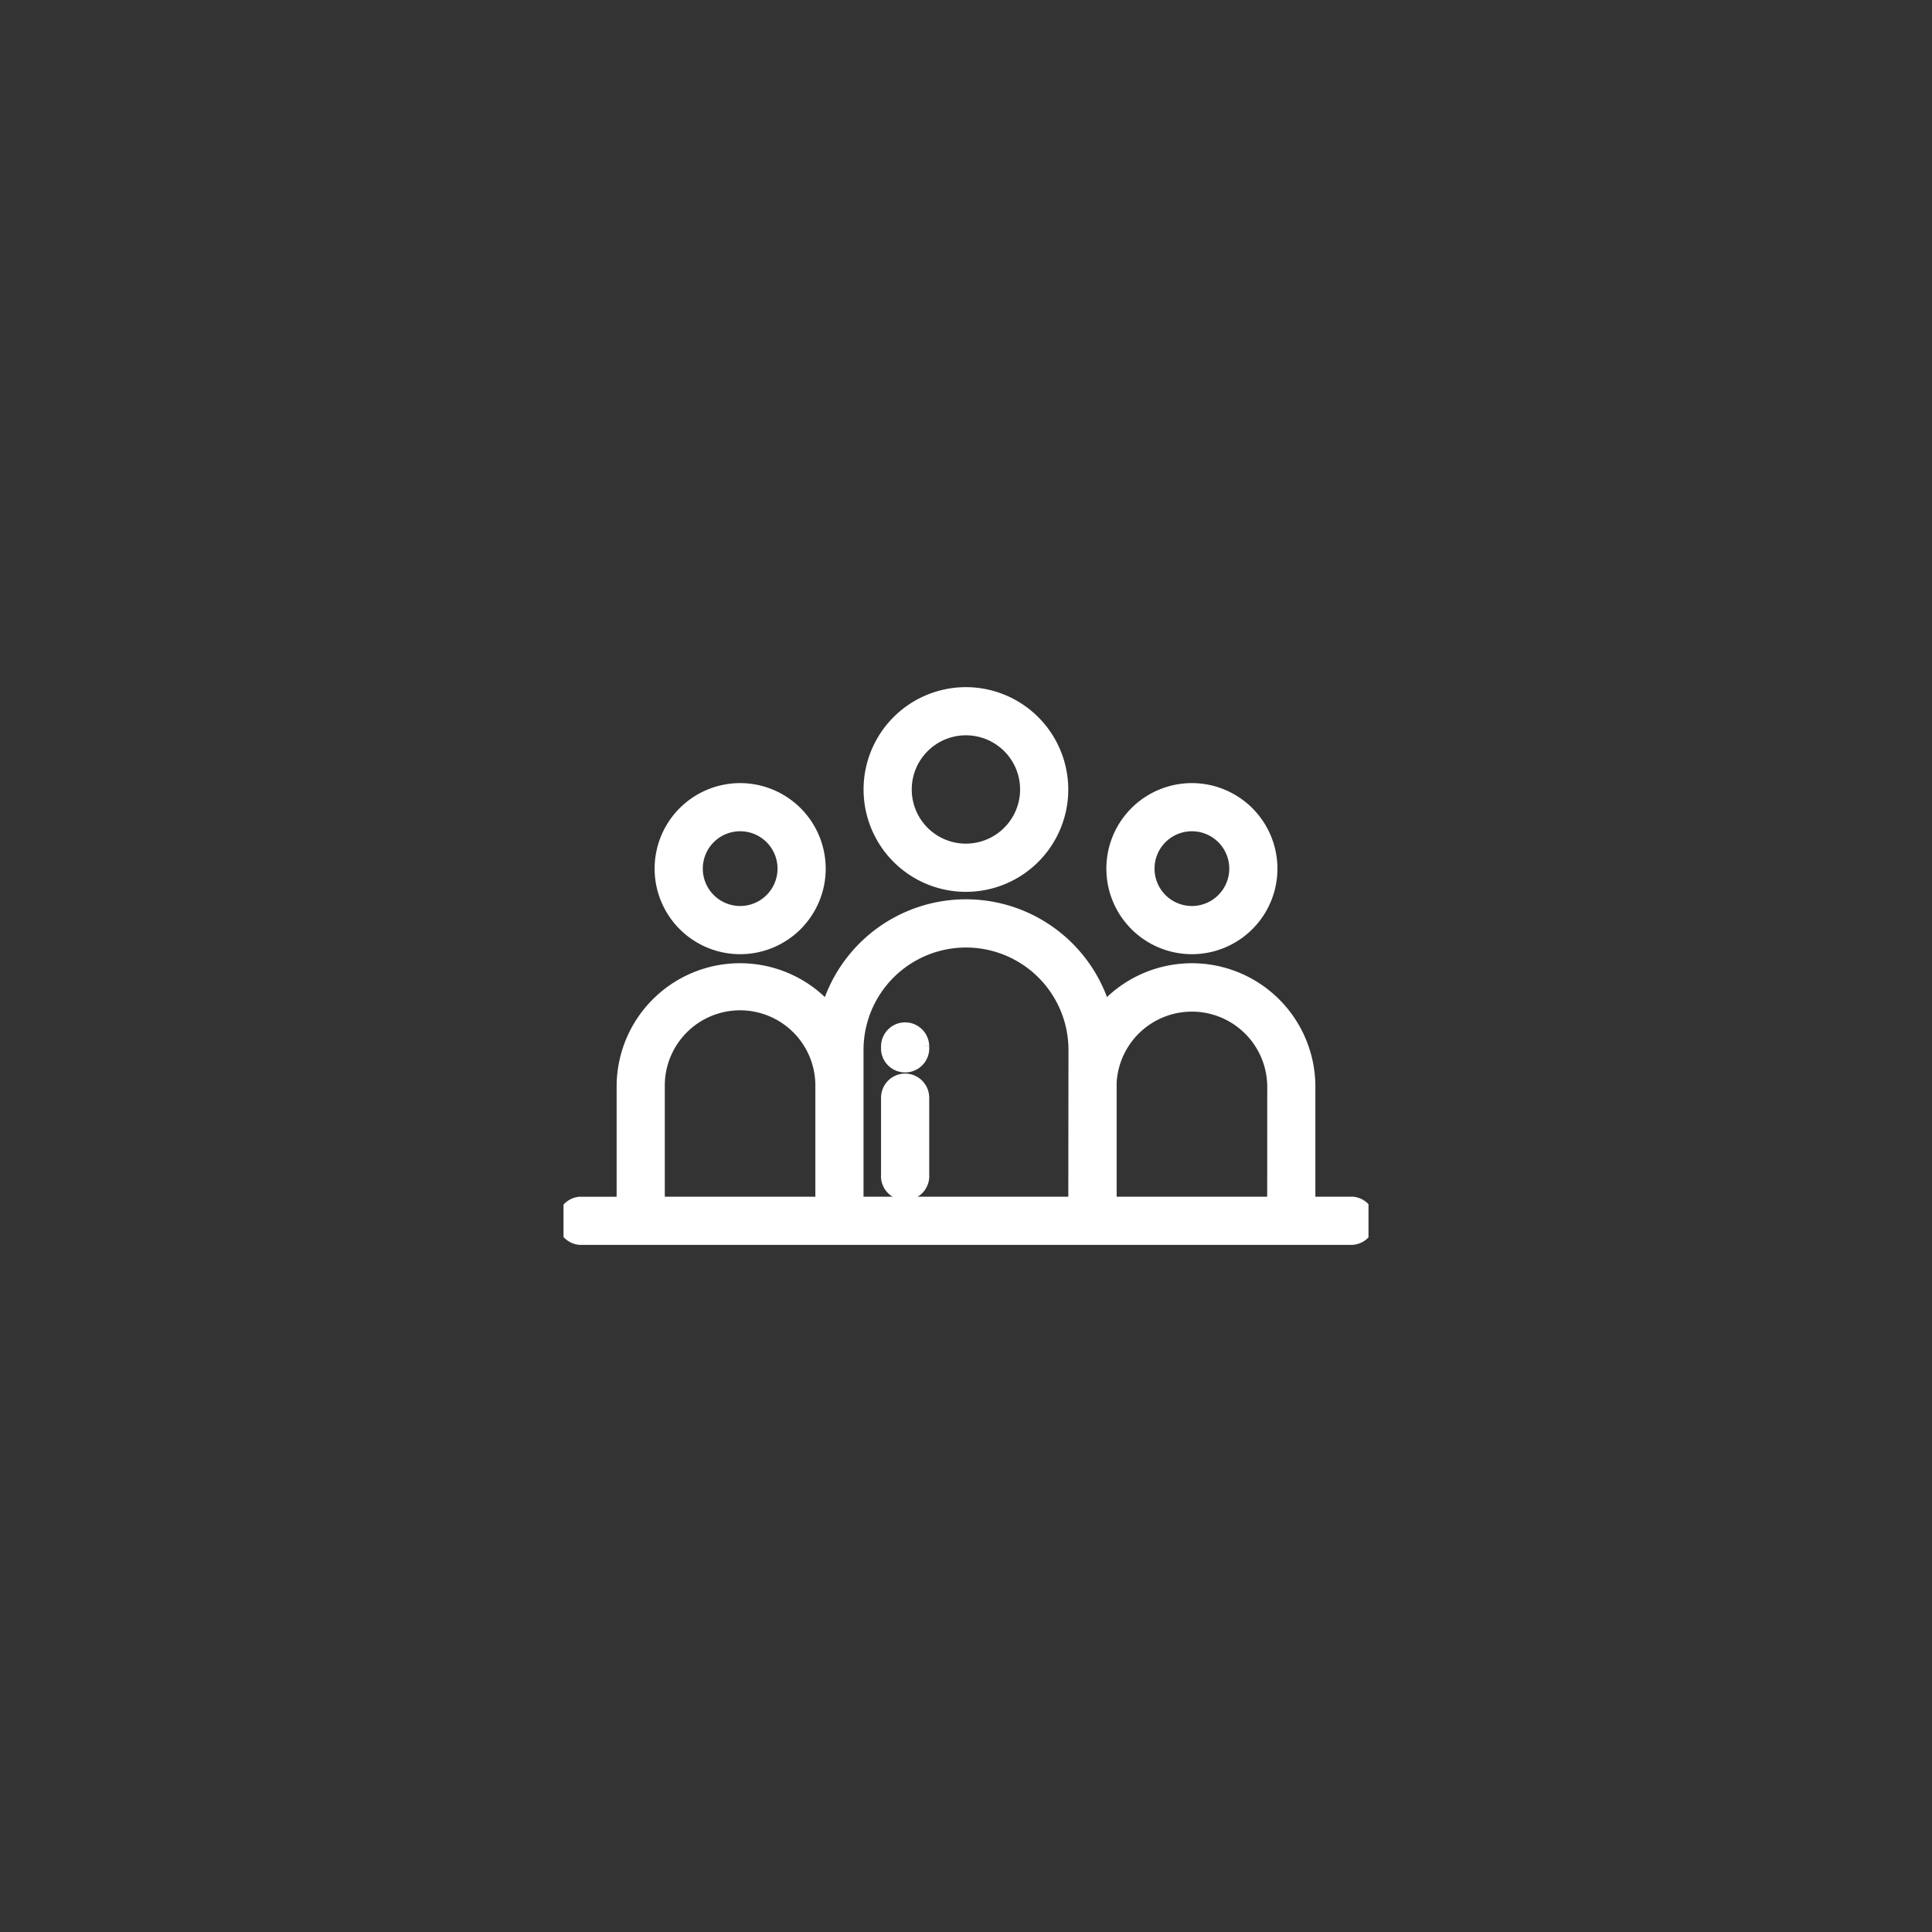 <svg xmlns="http://www.w3.org/2000/svg" xmlns:xlink="http://www.w3.org/1999/xlink" width="120" height="120" viewBox="0 0 120 120">
  <rect x="0" y="0" width="120" height="120" fill="#333333" stroke="none"/>
  <defs>
    <clipPath id="clip-path">
      <rect id="Rectangle_301" data-name="Rectangle 301" width="50" height="50" transform="translate(124 826)" fill="#fff"/>
    </clipPath>
  </defs>
  <g id="healthcare-howitwork-icon2" transform="translate(-89 -791)">
    <rect id="Rectangle_300" data-name="Rectangle 300" width="120" height="120" rx="60" transform="translate(89 791)" fill="rgba(0,136,255,0)"/>
    <g id="Mask_Group_47" data-name="Mask Group 47" clip-path="url(#clip-path)">
      <g id="audience-svgrepo-com" transform="translate(124 826)">
        <g id="Group_54" data-name="Group 54">
          <g id="Group_53" data-name="Group 53">
            <path id="Path_361" data-name="Path 361" d="M24.995,8.18a5.857,5.857,0,1,0,5.857,5.857A5.863,5.863,0,0,0,24.995,8.18Zm0,9.721a3.865,3.865,0,1,1,3.865-3.865A3.869,3.869,0,0,1,24.995,17.9Z" fill="#fff" stroke="#fff" stroke-width="1"/>
          </g>
        </g>
        <g id="Group_56" data-name="Group 56">
          <g id="Group_55" data-name="Group 55">
            <path id="Path_362" data-name="Path 362" d="M10.973,14.14a4.813,4.813,0,1,0,4.813,4.813A4.818,4.818,0,0,0,10.973,14.14Zm0,7.633a2.821,2.821,0,1,1,2.821-2.821A2.824,2.824,0,0,1,10.973,21.774Z" fill="#fff" stroke="#fff" stroke-width="1"/>
          </g>
        </g>
        <g id="Group_58" data-name="Group 58">
          <g id="Group_57" data-name="Group 57">
            <path id="Path_363" data-name="Path 363" d="M39.031,14.14a4.813,4.813,0,1,0,4.813,4.813A4.818,4.818,0,0,0,39.031,14.14Zm0,7.633a2.821,2.821,0,1,1,2.821-2.821A2.824,2.824,0,0,1,39.031,21.774Z" fill="#fff" stroke="#fff" stroke-width="1"/>
          </g>
        </g>
        <g id="Group_60" data-name="Group 60">
          <g id="Group_59" data-name="Group 59">
            <path id="Path_364" data-name="Path 364" d="M49,39.828H46.2V32.5a7.169,7.169,0,0,0-12.659-4.613,8.856,8.856,0,0,0-17.09,0A7.163,7.163,0,0,0,3.8,32.5v7.333H1A1,1,0,0,0,1,41.82H49a1,1,0,0,0,0-1.992Zm-32.861,0H5.792V32.5a5.176,5.176,0,1,1,10.351,0v7.333Zm15.715,0H18.135V30.217a6.865,6.865,0,1,1,13.73,0Zm12.354,0H33.857v-7.6a5.181,5.181,0,0,1,10.354.271Z" fill="#fff" stroke="#fff" stroke-width="1"/>
          </g>
        </g>
        <g id="Group_62" data-name="Group 62">
          <g id="Group_61" data-name="Group 61" transform="translate(1)">
            <path id="Path_365" data-name="Path 365" d="M20.223,32.182a1,1,0,0,0-1,1v4.779a1,1,0,1,0,1.992,0V33.178A1,1,0,0,0,20.223,32.182Z" fill="#fff" stroke="#fff" stroke-width="1"/>
          </g>
        </g>
        <g id="Group_64" data-name="Group 64" transform="translate(1)">
          <g id="Group_63" data-name="Group 63">
            <path id="Path_366" data-name="Path 366" d="M20.223,29a1,1,0,0,0-1,1V30.2a1,1,0,0,0,1.992,0v-.212A1,1,0,0,0,20.223,29Z" fill="#fff" stroke="#fff" stroke-width="1"/>
          </g>
        </g>
      </g>
    </g>
  </g>
</svg>
